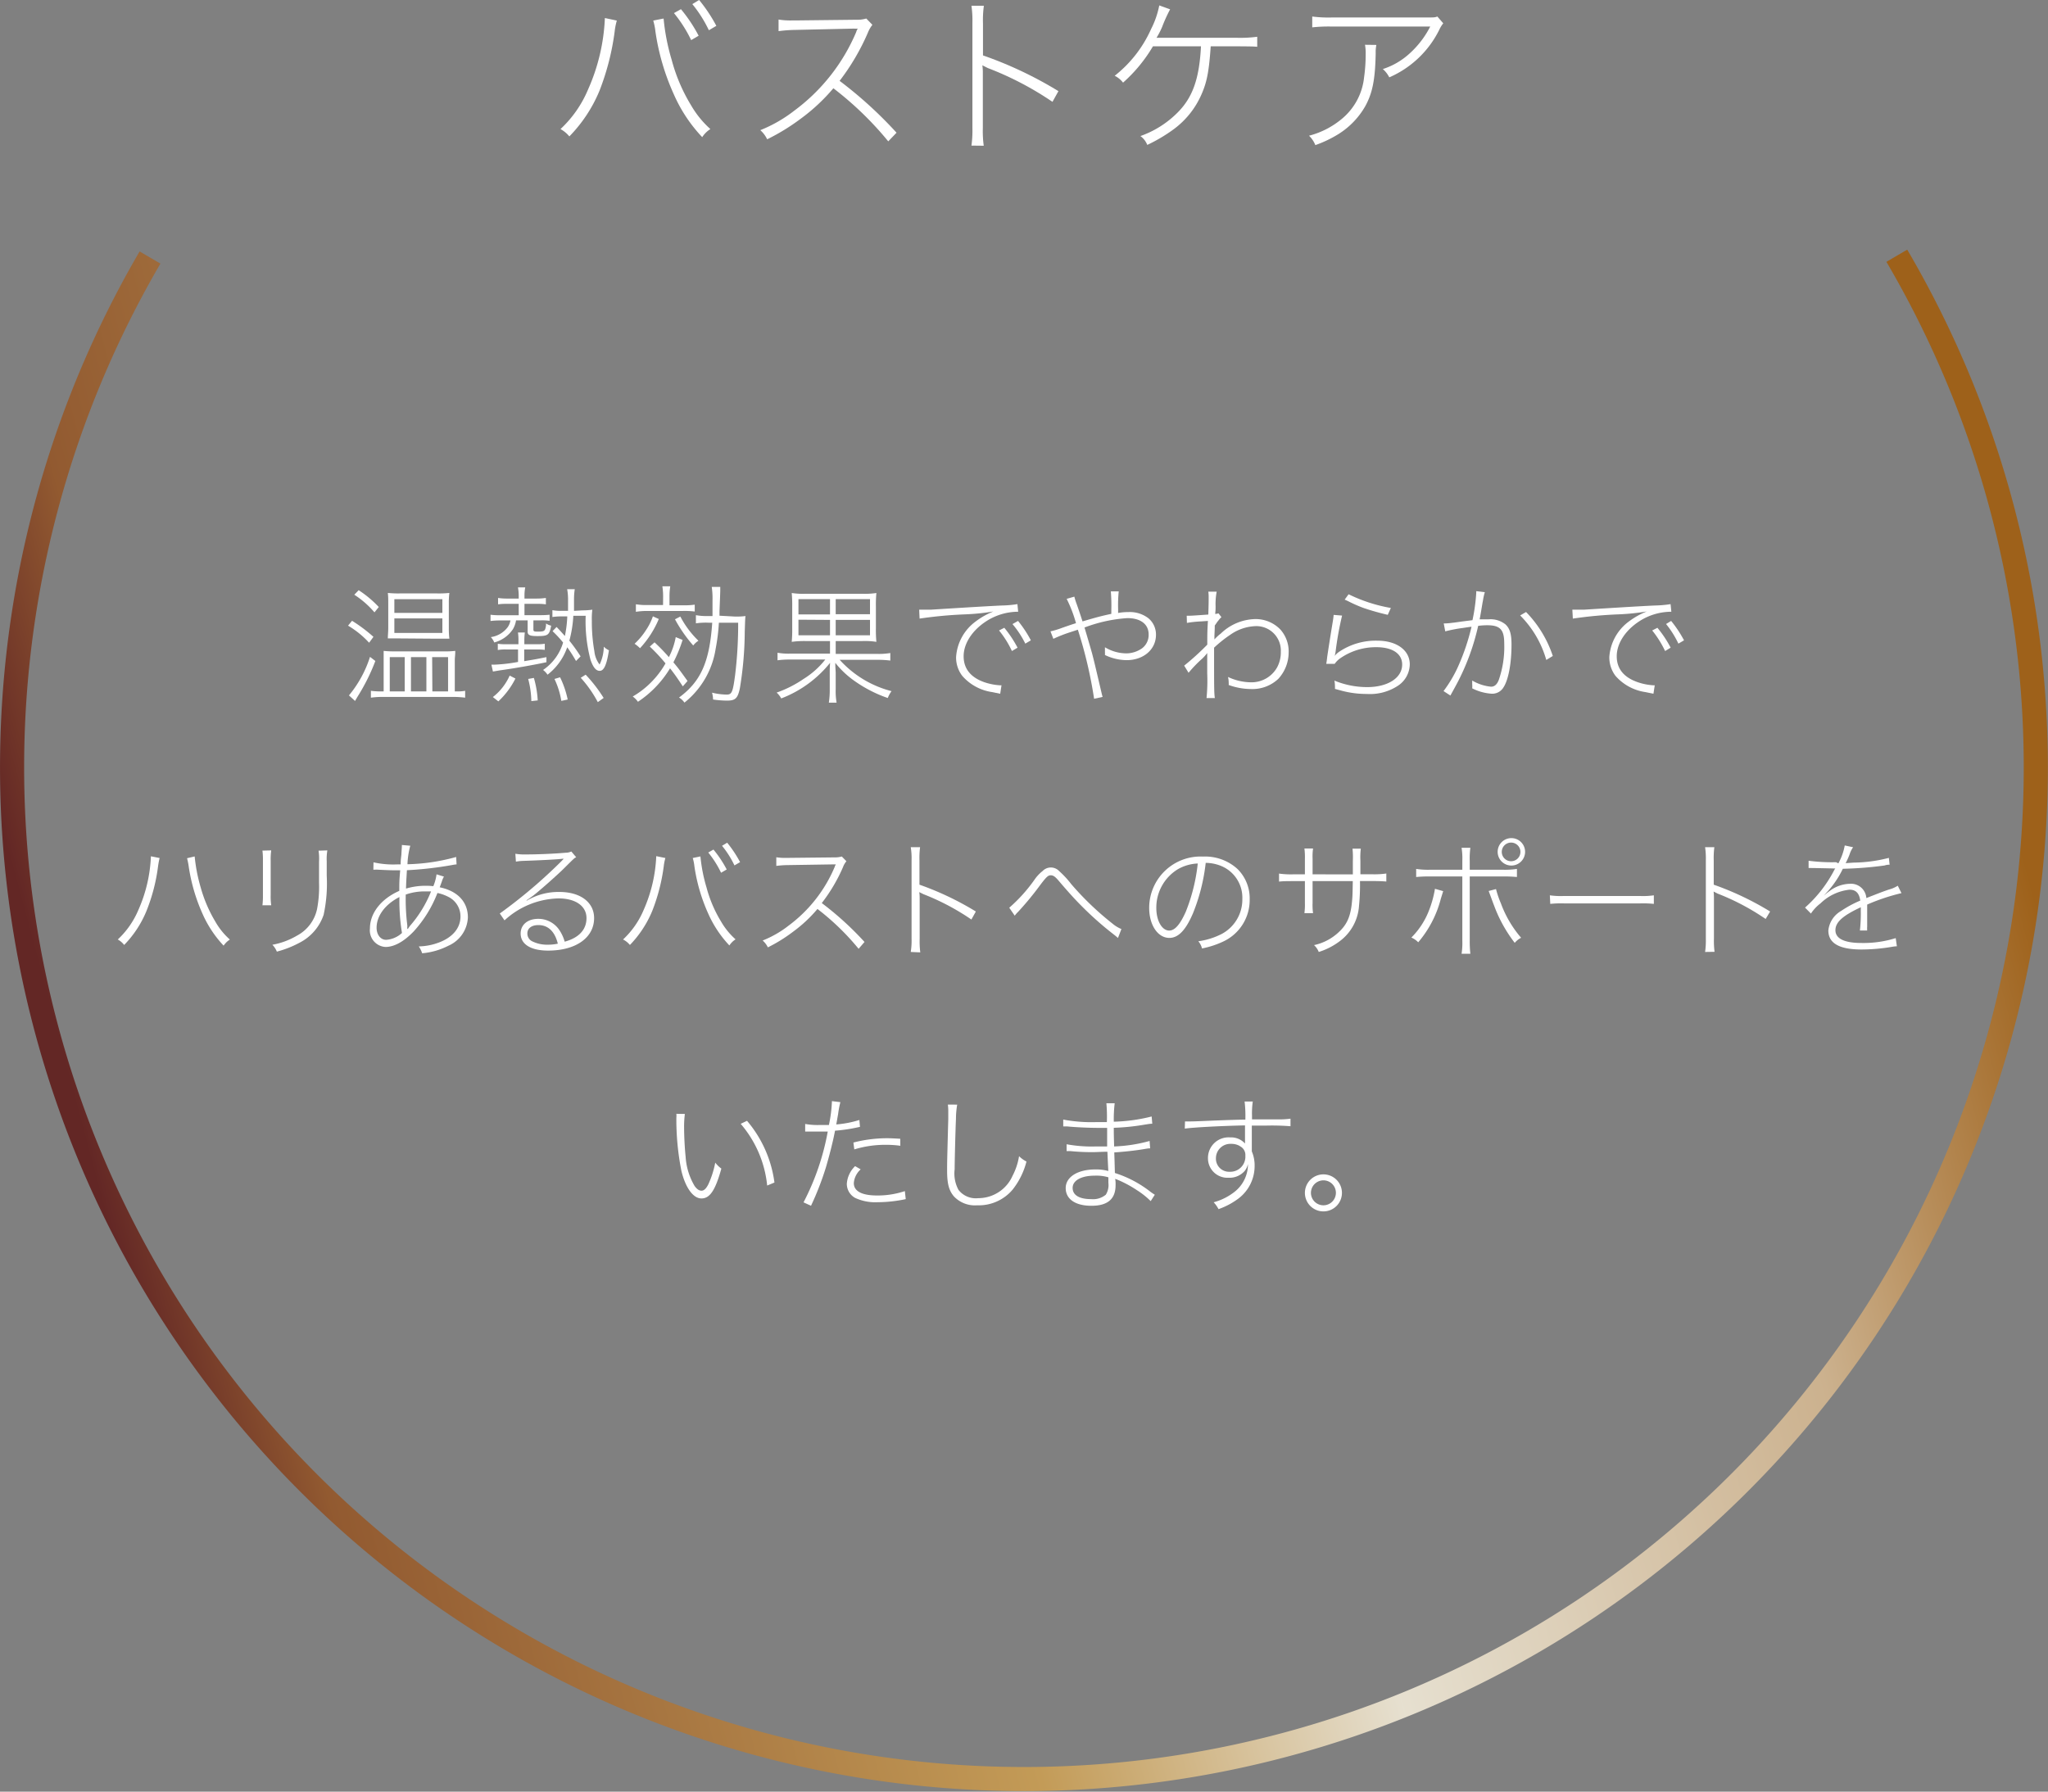 <svg xmlns="http://www.w3.org/2000/svg" xmlns:xlink="http://www.w3.org/1999/xlink" width="298.56" height="261.25" viewBox="0 0 298.56 261.25"><rect x="0" y="0" width="298.56" height="261.25" fill="#808080" stroke="none"/><defs><linearGradient id="a" x1="10.64" y1="171.48" x2="299.1" y2="94.19" gradientUnits="userSpaceOnUse"><stop offset="0.01" stop-color="#5b100e"/><stop offset="0.08" stop-color="#96501c"/><stop offset="0.38" stop-color="#d3a14c"/><stop offset="0.56" stop-color="#fff7e3"/><stop offset="0.8" stop-color="#debd91"/><stop offset="0.9" stop-color="#ba7e36"/><stop offset="0.96" stop-color="#a55900"/></linearGradient></defs><path d="M276.52,37.29a147.51,147.51,0,1,1-254.65.26" style="fill:none;stroke-miterlimit:10;stroke-width:3.514px;opacity:0.8;stroke:url(#a)"/><path d="M89.92,3a9.91,9.91,0,0,0-.32,1.64,36.61,36.61,0,0,1-2.21,8.6A21,21,0,0,1,83,19.89a4.41,4.41,0,0,0-1.29-1.07,16.64,16.64,0,0,0,4-5.73A28.44,28.44,0,0,0,88.18,2.63Zm6.82-.3a30.85,30.85,0,0,0,1.17,6,25.1,25.1,0,0,0,2.85,6.68,14.18,14.18,0,0,0,2.8,3.44A3.85,3.85,0,0,0,102.37,20a21.79,21.79,0,0,1-4.14-6.25,33.79,33.79,0,0,1-2.68-9.15A9,9,0,0,0,95.23,3Zm2.53-1.36a22.09,22.09,0,0,1,2.58,3.87l-1.09.64a19.43,19.43,0,0,0-2.51-3.94ZM101.92,0a22.67,22.67,0,0,1,2.51,3.77l-1.09.64A18.71,18.71,0,0,0,100.93.6Z" style="fill:#fff"/><path d="M129.49,20.61a48.17,48.17,0,0,0-8-7.74,27.28,27.28,0,0,1-4.76,4.44,30.52,30.52,0,0,1-4.89,3,4.27,4.27,0,0,0-1-1.33,20.41,20.41,0,0,0,5-2.88,27.6,27.6,0,0,0,9-11.48c0-.1.1-.25.2-.45a2.62,2.62,0,0,1-.52,0L116,4.36a21,21,0,0,0-2.5.18l0-1.69a10.61,10.61,0,0,0,1.94.13H116l8.85-.1a4.56,4.56,0,0,0,1.44-.18l.89.92a4.45,4.45,0,0,0-.67,1.17,32.94,32.94,0,0,1-4.11,7,60.66,60.66,0,0,1,8.3,7.56Z" style="fill:#fff"/><path d="M141.62,21.23a16.25,16.25,0,0,0,.14-2.56V3.37a15.62,15.62,0,0,0-.14-2.53h1.81a15.51,15.51,0,0,0-.13,2.58V8.08a56.76,56.76,0,0,1,11,5.21l-.87,1.56A45.8,45.8,0,0,0,144,9.92l-.79-.4a7.73,7.73,0,0,1,.07,1.12v8a15.86,15.86,0,0,0,.13,2.61Z" style="fill:#fff"/><path d="M176.5,6.75c-.25,3.62-.54,5.18-1.34,7A12.5,12.5,0,0,1,171,18.92a23.08,23.08,0,0,1-3.75,2.21,2.88,2.88,0,0,0-1-1.29,14.36,14.36,0,0,0,5.29-3.3c2.3-2.23,3.3-5,3.54-9.79h-7a22,22,0,0,1-4.36,5.3,3.45,3.45,0,0,0-1.22-1,18,18,0,0,0,5.31-6.82A13,13,0,0,0,169,.79l1.58.57a22.18,22.18,0,0,0-1.16,2.56,12,12,0,0,1-.82,1.59l1.07,0h10.61a18.92,18.92,0,0,0,3-.15V6.82c-.67-.05-.67-.05-3.05-.07Z" style="fill:#fff"/><path d="M200.65,6.55a5,5,0,0,0-.1,1.19c-.07,3.87-.47,5.85-1.54,7.78a11.57,11.57,0,0,1-3.84,4,17.12,17.12,0,0,1-3.42,1.64,3.81,3.81,0,0,0-.92-1.37,12.2,12.2,0,0,0,4.59-2.3,9.08,9.08,0,0,0,3.44-6.23,24.3,24.3,0,0,0,.23-3.44,6.48,6.48,0,0,0-.1-1.29ZM210.4,3.4a4.38,4.38,0,0,0-.58.94,14.62,14.62,0,0,1-7.29,6.94,3.88,3.88,0,0,0-.94-1.21,10.58,10.58,0,0,0,4-2.36,13.58,13.58,0,0,0,2.91-3.84H194.1a22,22,0,0,0-2.8.12V2.41a18.22,18.22,0,0,0,2.83.14h13.41c1.62,0,1.62,0,2-.14Z" style="fill:#fff"/><path d="M51.32,90.52a22.08,22.08,0,0,1,3.12,2.34l-.63.86a13.43,13.43,0,0,0-3.07-2.49Zm3.4,5.86a29,29,0,0,1-2.58,5.18c-.12.19-.17.3-.38.65l-.89-.81a16.76,16.76,0,0,0,3.07-5.62ZM52.29,86.06a16.14,16.14,0,0,1,2.93,2.45l-.63.78a13.38,13.38,0,0,0-2.94-2.57Zm14.29,14.76a6.37,6.37,0,0,0,1.23-.09v1a13.93,13.93,0,0,0-1.75-.11H55.84a12.55,12.55,0,0,0-1.77.11v-1a11.4,11.4,0,0,0,1.32.09h.54l0-4.41c0-.65,0-1,0-1.5a14.59,14.59,0,0,0,1.72.07h7a13.51,13.51,0,0,0,1.72-.07c0,.7-.07.89-.07,1.41v4.5Zm-8.31-7.73c-.67,0-1.24,0-1.73,0,0-.48.06-.93.06-1.54V88c0-.61,0-1-.06-1.54a14.73,14.73,0,0,0,1.75.07h5.45a14.46,14.46,0,0,0,1.77-.07,10.6,10.6,0,0,0-.08,1.46v3.72a12,12,0,0,0,.08,1.49c-.45,0-1.05,0-1.75,0Zm-1.45,7.73H59v-5H56.82Zm.67-11.45h7v-2h-7Zm0,2.92h7V90.17h-7Zm2.42,8.53h2.25v-5H59.91Zm3.12,0h2.29v-5H63Z" style="fill:#fff"/><path d="M75.62,86.86a7.16,7.16,0,0,0-.11-1.21h1.06a6.05,6.05,0,0,0-.11,1.21v.42h1.76a9.4,9.4,0,0,0,1.36-.09v.93a8.69,8.69,0,0,0-1.32-.07h-1.8V89.7h2.28a13.06,13.06,0,0,0,1.38-.06v.88a8.36,8.36,0,0,0-1.36-.06h-1V91.8c0,.24.09.3.57.3,1.06,0,1.14-.06,1.27-.91l0-.28a2.1,2.1,0,0,0,.75.32c-.26,1.37-.45,1.52-2,1.52-1.14,0-1.43-.15-1.43-.67V90.46H75.23a3.62,3.62,0,0,1-.46,1.29,4.71,4.71,0,0,1-2.72,1.93,2.32,2.32,0,0,0-.5-.78A3.72,3.72,0,0,0,74,91.47a2.37,2.37,0,0,0,.41-1H72.91a11.16,11.16,0,0,0-1.4.08v-.91a10.39,10.39,0,0,0,1.41.07h2.7V88.05H73.87a8.32,8.32,0,0,0-1.26.07v-.93a8.2,8.2,0,0,0,1.28.09h1.73ZM73.74,94.7a6.57,6.57,0,0,0-1.17.08v-.91a7.3,7.3,0,0,0,1.17.07h1.84v-.46a7.53,7.53,0,0,0-.07-1.25h1a9.37,9.37,0,0,0-.07,1.28v.43h1.84a6.73,6.73,0,0,0,1.14-.07v.89a10,10,0,0,0-1.14-.06H76.42v1.71c1.56-.26,1.73-.29,3.24-.59v.74c-2,.43-4.77.91-6.8,1.19l-1,.17-.22-1,.33,0a23.5,23.5,0,0,0,3.55-.4V94.7Zm-1.89,6.94a8.12,8.12,0,0,0,2.45-3.13l.84.43a11.76,11.76,0,0,1-2.49,3.33Zm5.61.59A13.69,13.69,0,0,0,77,99l.83-.15a14.55,14.55,0,0,1,.56,3.28ZM84.94,89a9.41,9.41,0,0,0,1.41-.1,10.42,10.42,0,0,0-.07,1.64,24.38,24.38,0,0,0,.37,4.43,3.81,3.81,0,0,0,.76,1.93,6.09,6.09,0,0,0,.61-2.6,2.75,2.75,0,0,0,.75.52c-.32,2.12-.73,3-1.34,3s-1-.64-1.34-1.6a22,22,0,0,1-.71-6.43h-1.8A17.14,17.14,0,0,1,83,93.42a24.73,24.73,0,0,1,1.64,2.29l-.67.67a20.05,20.05,0,0,0-1.28-2,8.58,8.58,0,0,1-2.87,4,2.75,2.75,0,0,0-.65-.69,7.35,7.35,0,0,0,2.92-4,17,17,0,0,0-1.54-1.66l.59-.61c.62.65.78.84,1.21,1.32a17.3,17.3,0,0,0,.35-2.86h-.89a8.67,8.67,0,0,0-1.28.09v-1a6.46,6.46,0,0,0,1.28.1h1c0-.62,0-.75,0-1.45a8.4,8.4,0,0,0-.13-1.71h1.11a9.91,9.91,0,0,0-.11,1.52c0,.63,0,1,0,1.64ZM81.83,102.2a11.8,11.8,0,0,0-1-3.2l.82-.24A13.78,13.78,0,0,1,82.76,102Zm5.32.18a17.49,17.49,0,0,0-2.49-3.55l.72-.45A21.58,21.58,0,0,1,88,101.77Z" style="fill:#fff"/><path d="M95.42,93.66a27.79,27.79,0,0,1,2.09,2.16,10.42,10.42,0,0,0,1-2.92l1,.41a20.66,20.66,0,0,1-1.34,3.27c.74.87,1.11,1.4,2.06,2.72l-.69.78c-.87-1.32-1.22-1.81-1.86-2.63A15.43,15.43,0,0,1,93,102.33a3.27,3.27,0,0,0-.76-.77,12.59,12.59,0,0,0,2.61-2,13,13,0,0,0,2.17-2.83,26.82,26.82,0,0,0-2.29-2.45Zm.62-3.4a14.47,14.47,0,0,1-2.74,4.26,5,5,0,0,0-.79-.65,10.26,10.26,0,0,0,1.67-2,8.54,8.54,0,0,0,1-2ZM96.67,87a9.62,9.62,0,0,0-.11-1.51h1.15A9.52,9.52,0,0,0,97.6,87v1.26h1.88a11.26,11.26,0,0,0,1.8-.09v1a11.52,11.52,0,0,0-1.78-.08h-5a10.33,10.33,0,0,0-1.8.12v-1.1a9.06,9.06,0,0,0,1.82.11h2.14Zm2.51,2.9a13.75,13.75,0,0,0,2.64,3.53,2.83,2.83,0,0,0-.76.69A20.59,20.59,0,0,1,98.4,90.3Zm7.92,0a10.48,10.48,0,0,0,1.58-.07c-.05.37-.05.52-.11,2.28a51.61,51.61,0,0,1-.72,8.3c-.32,1.45-.66,1.75-1.9,1.75a15,15,0,0,1-2-.16,3.68,3.68,0,0,0-.15-1,9.47,9.47,0,0,0,2.14.28c.74,0,.89-.33,1.22-2.8a61.21,61.21,0,0,0,.45-7.68H104.8a28,28,0,0,1-.47,3.79,12.45,12.45,0,0,1-4.55,7.86,2.58,2.58,0,0,0-.79-.74c3.18-2.34,4.45-5.19,4.84-10.91h-.52a10.07,10.07,0,0,0-1.86.09V89.7a9.06,9.06,0,0,0,1.84.13h.58c0-.8,0-1.47,0-2.25a11.78,11.78,0,0,0-.11-2H105c0,.13,0,.22,0,.28,0,.48,0,.48-.11,3.25,0,.21,0,.28,0,.67Z" style="fill:#fff"/><path d="M117.61,93.48a13.25,13.25,0,0,0-2.19.11,19.28,19.28,0,0,0,.07-2V88.47a19.5,19.5,0,0,0-.07-2,11.23,11.23,0,0,0,2.1.11h8.1a11.61,11.61,0,0,0,2.14-.11,18.1,18.1,0,0,0-.07,2v3.12a18.41,18.41,0,0,0,.07,2,11,11,0,0,0-2.16-.11h-3.77v1.87h6.1a10,10,0,0,0,1.86-.13v1.1a14.32,14.32,0,0,0-1.86-.11h-5.52a15.3,15.3,0,0,0,7.56,4.57,4.13,4.13,0,0,0-.55,1,19.09,19.09,0,0,1-4.78-2.44,13.31,13.31,0,0,1-2.87-2.69c0,.83.06,1.13.06,1.48v2.33a9.78,9.78,0,0,0,.13,2h-1.13a11.88,11.88,0,0,0,.13-2V98.12c0-.39,0-.72.05-1.47a16.81,16.81,0,0,1-7.12,5.19,3.32,3.32,0,0,0-.67-.85,16.67,16.67,0,0,0,3.94-2,12.12,12.12,0,0,0,3.15-2.82h-5.16a13.14,13.14,0,0,0-1.8.11v-1.1a9,9,0,0,0,1.8.13H121V93.48Zm-1.21-6.12v2.23H121V87.36Zm0,3v2.27H121V90.39Zm5.43-.8h5V87.36h-5Zm0,3.07h5V90.39h-5Z" style="fill:#fff"/><path d="M134,88.9h.54c.45,0,.75,0,1.16,0,1.78-.11,8.2-.52,10.39-.61a16.06,16.06,0,0,0,2.23-.2l.11,1.11a8.62,8.62,0,0,0-4.27,1.15c-2.27,1.33-3.68,3.37-3.68,5.34,0,1.79,1,3.07,3,3.78a8.73,8.73,0,0,0,2.35.46H146l-.19,1.23-1.15-.24a7.12,7.12,0,0,1-4.39-2.38,4.41,4.41,0,0,1-.89-2.74,7,7,0,0,1,2.84-5.17,11.16,11.16,0,0,1,2.6-1.47v0a32.59,32.59,0,0,1-4.07.42,61.94,61.94,0,0,0-6.69.62Zm12.41,2.64a17,17,0,0,1,1.93,2.9l-.82.49a14.08,14.08,0,0,0-1.88-3Zm2-1a16.7,16.7,0,0,1,1.87,2.83l-.81.48A13.77,13.77,0,0,0,147.6,91Z" style="fill:#fff"/><path d="M156.62,87a9.65,9.65,0,0,0,.34,1.08c.35,1,.59,1.71.85,2.53,2.07-.61,2.79-.8,4.2-1.1V89a25.87,25.87,0,0,0-.07-2.77h1.15a19.47,19.47,0,0,0-.09,2.55v.6a8.12,8.12,0,0,1,1.49-.13,4.44,4.44,0,0,1,2.94.91,3.09,3.09,0,0,1,1.09,2.4c0,2.13-1.8,3.7-4.29,3.7a7.51,7.51,0,0,1-3.15-.75,2.75,2.75,0,0,0,0-.39c0-.15,0-.37,0-.74a6.09,6.09,0,0,0,3.12.89,4,4,0,0,0,2.32-.76,2.43,2.43,0,0,0,.93-2c0-1.49-1.17-2.38-3.1-2.38a21.58,21.58,0,0,0-6.25,1.37c.22.73.86,2.9,1.1,3.76.31,1.19.31,1.19,1.34,5.58.09.39.11.48.2.78l-1.24.27a64.44,64.44,0,0,0-2.37-10.07l-1,.33a20.31,20.31,0,0,0-2.57,1l-.42-1.09a11.31,11.31,0,0,0,1.61-.48c.79-.28,1.6-.56,2.11-.71a19.37,19.37,0,0,0-1.36-3.55Z" style="fill:#fff"/><path d="M172.63,97.06A38.41,38.41,0,0,0,176,94c0-1.66,0-1.85.09-3.46l-1,.07a15.69,15.69,0,0,0-2.06.22L173,89.78l.52,0c.21,0,1.23-.07,2.63-.17.05-1.61.05-1.87.05-2.65a5.75,5.75,0,0,0-.05-.69h1.22a9.75,9.75,0,0,0-.16,2.14c0,.42,0,.54-.06,1.11a1.51,1.51,0,0,0,.48-.09l.43.56a3.24,3.24,0,0,0-.46.52,2.31,2.31,0,0,0-.26.35c-.1.13-.13.19-.25.35,0,.38,0,.38-.05,1.49,0,.13,0,.3,0,.54h0a6.8,6.8,0,0,1,.93-.86,7.48,7.48,0,0,1,5-2.11,5,5,0,0,1,3.7,1.54,4.81,4.81,0,0,1,1.19,3.38,5.7,5.7,0,0,1-1.51,3.8,5.5,5.5,0,0,1-4,1.48,9.59,9.59,0,0,1-3.23-.59,3,3,0,0,0,0-.37,3.56,3.56,0,0,0-.1-.8,8,8,0,0,0,3.37.78,4.27,4.27,0,0,0,3.79-2.18,4.62,4.62,0,0,0,.54-2.27A3.57,3.57,0,0,0,183,91.3a6.82,6.82,0,0,0-3.61,1.23,18.7,18.7,0,0,0-2.4,1.91c0,5.86,0,6.57.11,7.35h-1.21a26,26,0,0,0,.1-3.61V96.51c0-.67,0-.93,0-1.29h0a6.24,6.24,0,0,1-1,1.06,19.73,19.73,0,0,0-1.72,1.82Z" style="fill:#fff"/><path d="M195.65,89.76a47.83,47.83,0,0,0-.94,5.22,3.86,3.86,0,0,1-.14.67l0,0a2.68,2.68,0,0,1,.58-.56,9.52,9.52,0,0,1,5.63-1.67c2.83,0,4.74,1.39,4.74,3.46a3.81,3.81,0,0,1-1.65,3.06,7.42,7.42,0,0,1-4.61,1.25,14.24,14.24,0,0,1-3.7-.48l-.95-.26a2.75,2.75,0,0,0,0-.39,4.12,4.12,0,0,0-.08-.82,12.5,12.5,0,0,0,4.78.95c3,0,5.1-1.34,5.1-3.29,0-1.59-1.42-2.53-3.76-2.53a9.08,9.08,0,0,0-5.37,1.69,3.37,3.37,0,0,0-.71.74l-1.23,0c.06-.32.08-.47.15-1.08.19-1.27.47-3.07.8-5.06.08-.48.1-.65.13-1Zm.95-3.11a22.72,22.72,0,0,0,6.16,2l-.45,1a34.93,34.93,0,0,1-3.53-1,20.15,20.15,0,0,1-2.27-1l-.48-.22Z" style="fill:#fff"/><path d="M210.47,90.91a9.89,9.89,0,0,0,1.34-.11c.08,0,.08,0,1.27-.17l1.58-.2a26.56,26.56,0,0,0,.55-4V86.2l1.25.15c-.07.23-.11.37-.17.65s-.07.41-.13.71-.15.89-.31,1.8c-.08.47-.1.56-.15.8.52,0,.84,0,1.28,0a3.48,3.48,0,0,1,2.47.72c.66.6.9,1.42.9,2.94,0,2.83-.47,5.25-1.21,6.32a1.9,1.9,0,0,1-1.73.86,7.32,7.32,0,0,1-2.79-.78,3.45,3.45,0,0,0,0-.61c0-.14,0-.27,0-.53a6.61,6.61,0,0,0,2.75.9c.5,0,.87-.32,1.13-1a14.76,14.76,0,0,0,.79-5.3c0-2-.58-2.66-2.48-2.66a9.7,9.7,0,0,0-1.32.09,33.77,33.77,0,0,1-2.88,8c-.17.33-.56,1.06-1.17,2.16l-1-.65a18.75,18.75,0,0,0,2-3.31,32.39,32.39,0,0,0,2.08-6.06c-.17,0-.17,0-1.21.16a21.22,21.22,0,0,0-2.62.5Zm12-1.67a16.65,16.65,0,0,1,3.9,6.41l-.95.58a15,15,0,0,0-3.81-6.49Z" style="fill:#fff"/><path d="M229.22,88.9h.54c.44,0,.74,0,1.15,0,1.78-.11,8.2-.52,10.39-.61a16.48,16.48,0,0,0,2.24-.2l.11,1.11a8.66,8.66,0,0,0-4.28,1.15c-2.27,1.33-3.68,3.37-3.68,5.34,0,1.79,1,3.07,3.05,3.78a8.6,8.6,0,0,0,2.34.46h.15l-.19,1.23-1.15-.24a7.15,7.15,0,0,1-4.39-2.38,4.47,4.47,0,0,1-.89-2.74,7,7,0,0,1,2.84-5.17,11.45,11.45,0,0,1,2.61-1.47v0a33,33,0,0,1-4.07.42,62,62,0,0,0-6.7.62Zm12.4,2.64a16.42,16.42,0,0,1,1.93,2.9l-.81.49a14.94,14.94,0,0,0-1.88-3Zm2-1a17.38,17.38,0,0,1,1.88,2.83l-.82.48a14.17,14.17,0,0,0-1.8-2.86Z" style="fill:#fff"/><path d="M23.27,125.11a10.88,10.88,0,0,0-.23,1.22,26.46,26.46,0,0,1-1.67,6.46,15.52,15.52,0,0,1-3.27,5,3,3,0,0,0-.93-.8,12.52,12.52,0,0,0,3-4.3A21.33,21.33,0,0,0,22,124.86Zm5.11-.23a24.1,24.1,0,0,0,.87,4.5,20.25,20.25,0,0,0,2.14,5A10.29,10.29,0,0,0,33.51,137a3.07,3.07,0,0,0-.91.89,16.48,16.48,0,0,1-3.09-4.68,26.17,26.17,0,0,1-2-6.87,11,11,0,0,0-.24-1.2Z" style="fill:#fff"/><path d="M39.54,124a9,9,0,0,0-.08,1.5v5a8.69,8.69,0,0,0,.08,1.5H38.26a11.55,11.55,0,0,0,.07-1.52v-4.93a11.45,11.45,0,0,0-.07-1.52Zm8.18,0a7.59,7.59,0,0,0-.09,1.58v2.1a21.54,21.54,0,0,1-.45,5.71,7.11,7.11,0,0,1-3.51,4.07,14.77,14.77,0,0,1-3.31,1.3,3.12,3.12,0,0,0-.65-1,10.84,10.84,0,0,0,3.6-1.34,5.73,5.73,0,0,0,2.92-3.91,17.27,17.27,0,0,0,.28-3.79l0-1.08v-2a7.62,7.62,0,0,0-.07-1.6Z" style="fill:#fff"/><path d="M54.45,125.74a13.12,13.12,0,0,0,3.5.3l.46,0c0-.49,0-.49.11-1.47,0-.3.06-.91.06-1.08a1.69,1.69,0,0,0,0-.28l1.23.11a12.08,12.08,0,0,0-.41,2.7,28.79,28.79,0,0,0,7.1-1.06l.06,1.08a5.52,5.52,0,0,0-.63.09,52.56,52.56,0,0,1-6.61.76c-.09,1.56-.11,1.79-.13,2.68a9.86,9.86,0,0,1,2.87-.41c.39,0,.61,0,1.11.06a6.77,6.77,0,0,0,.47-1.73l1.08.33a3.6,3.6,0,0,0-.32.75c-.18.5-.18.5-.3.81,2.62.54,4.11,2.14,4.11,4.39a4.73,4.73,0,0,1-2.84,4.13A10.28,10.28,0,0,1,61.54,139a3.8,3.8,0,0,0-.49-1,8.74,8.74,0,0,0,2.83-.53c2.08-.75,3.25-2.13,3.25-3.83a3.18,3.18,0,0,0-1.82-2.89,6.22,6.22,0,0,0-1.54-.54,17.84,17.84,0,0,1-3.44,5.58c-1.42,1.49-2.85,2.29-4.13,2.29a2.42,2.42,0,0,1-2.27-2.7c0-2.23,1.62-4.31,4.28-5.48,0-1.27,0-1.43.13-3l-.65,0c-.6,0-.84,0-2.66-.09a2.69,2.69,0,0,0-.34,0h-.26Zm.45,9.54c0,1,.57,1.76,1.39,1.76a3.74,3.74,0,0,0,2.31-1,28.76,28.76,0,0,1-.37-5.24C56.14,131.87,54.9,133.55,54.9,135.28Zm4.57.16a4.41,4.41,0,0,1,.32-.46,17.42,17.42,0,0,0,3.05-5c-.65,0-.76,0-1,0a8.22,8.22,0,0,0-2.69.46,30.9,30.9,0,0,0,.22,4.43,1.53,1.53,0,0,1,0,.35,1.06,1.06,0,0,1,0,.23Z" style="fill:#fff"/><path d="M75.13,124.49a7.69,7.69,0,0,0,1.52.1c1.73,0,4.11-.1,5.81-.25a2,2,0,0,0,.83-.18L84,125c-.26.11-.26.11-1.8,1.64-1,1-3.52,3.21-4.37,3.88-.24.19-.82.6-1.06.75l0,.07a9,9,0,0,1,4.78-1.28c3.07,0,5.06,1.51,5.06,3.81,0,2.86-2.66,4.74-6.71,4.74-2.53,0-4-.93-4-2.49,0-1.26,1-2.14,2.57-2.14a3.68,3.68,0,0,1,3,1.53,5.81,5.81,0,0,1,.85,1.8c2.07-.56,3.18-1.75,3.18-3.44S84,131,81.41,131a12,12,0,0,0-7.86,3.2l-.69-1a74.18,74.18,0,0,0,9-7.64s.22-.24.32-.33v0a1,1,0,0,0-.28,0c-.56.08-3.39.23-5.69.3a7.52,7.52,0,0,0-1,.11Zm3.35,10.4c-1,0-1.6.48-1.6,1.22a1.26,1.26,0,0,0,.8,1.19,4.82,4.82,0,0,0,2.17.45,6.67,6.67,0,0,0,1.47-.15C80.88,135.82,79.91,134.89,78.48,134.89Z" style="fill:#fff"/><path d="M97,125.11a7.31,7.31,0,0,0-.24,1.22,27.45,27.45,0,0,1-1.66,6.46,15.85,15.85,0,0,1-3.27,5,3.14,3.14,0,0,0-1-.8,12.54,12.54,0,0,0,3-4.3,21.53,21.53,0,0,0,1.84-7.85Zm5.11-.23a23.45,23.45,0,0,0,.88,4.5,18.84,18.84,0,0,0,2.13,5,10.49,10.49,0,0,0,2.11,2.59,3,3,0,0,0-.9.89,16.5,16.5,0,0,1-3.1-4.68,25.8,25.8,0,0,1-2-6.87,6.55,6.55,0,0,0-.24-1.2Zm1.9-1a16.61,16.61,0,0,1,1.93,2.9l-.82.48a14.65,14.65,0,0,0-1.87-2.95Zm2-1a17.38,17.38,0,0,1,1.88,2.83l-.82.48a13.77,13.77,0,0,0-1.81-2.86Z" style="fill:#fff"/><path d="M125.17,138.35a36.21,36.21,0,0,0-6-5.81,20.19,20.19,0,0,1-3.57,3.33,22.74,22.74,0,0,1-3.66,2.27,3.16,3.16,0,0,0-.76-1,15.16,15.16,0,0,0,3.77-2.16,20.63,20.63,0,0,0,6.75-8.61c0-.08.08-.19.15-.33a3.89,3.89,0,0,1-.39,0l-6.41.1a14.78,14.78,0,0,0-1.88.12l0-1.26a7.51,7.51,0,0,0,1.45.09H115l6.64-.07a3.62,3.62,0,0,0,1.08-.13l.67.69a2.87,2.87,0,0,0-.5.87,24.39,24.39,0,0,1-3.09,5.23,45.56,45.56,0,0,1,6.23,5.67Z" style="fill:#fff"/><path d="M132.77,138.81a10.29,10.29,0,0,0,.12-1.91V125.42a9.89,9.89,0,0,0-.12-1.89h1.36a12.38,12.38,0,0,0-.09,1.93V129a43.17,43.17,0,0,1,8.22,3.91l-.65,1.17a34.63,34.63,0,0,0-7-3.7l-.6-.3a5.44,5.44,0,0,1,.06.84v6a12.68,12.68,0,0,0,.09,1.95Z" style="fill:#fff"/><path d="M147.13,132.36a22.88,22.88,0,0,0,3.66-4.06A5.77,5.77,0,0,1,152,127a1.66,1.66,0,0,1,2.39,0,13.75,13.75,0,0,1,1.77,1.91,43.2,43.2,0,0,0,6,5.75,5,5,0,0,0,1.32.81l-.5,1.3-.41-.35a48.21,48.21,0,0,1-4.35-3.77c-1.19-1.17-2.09-2.12-3.84-4.17-.54-.65-.83-.85-1.2-.85s-.6.18-1.53,1.41a44.59,44.59,0,0,1-3.23,3.92,3.91,3.91,0,0,0-.49.56Z" style="fill:#fff"/><path d="M173.91,133.18c-1.06,2.47-2.14,3.58-3.44,3.58-1.68,0-2.94-1.87-2.94-4.37a7.49,7.49,0,0,1,7.85-7.49,7,7,0,0,1,5,1.79,6,6,0,0,1,1.8,4.44,6.67,6.67,0,0,1-3.88,6.17,13.3,13.3,0,0,1-3.07,1,2.49,2.49,0,0,0-.54-1.05,10.61,10.61,0,0,0,3.42-1.07,5.69,5.69,0,0,0,3-5.1,5,5,0,0,0-3.11-4.82,6,6,0,0,0-2.23-.44A27.81,27.81,0,0,1,173.91,133.18Zm-2.16-6.46a6.55,6.55,0,0,0-3.18,5.69c0,1.84.82,3.28,1.88,3.28.82,0,1.6-.9,2.43-2.78a26.4,26.4,0,0,0,1.73-7A6.36,6.36,0,0,0,171.75,126.72Z" style="fill:#fff"/><path d="M197.22,127.5v-2a11.87,11.87,0,0,0-.05-1.75h1.21a10.27,10.27,0,0,0-.06,1.73c0,.43,0,.43,0,2H200a12,12,0,0,0,2.1-.11v1.17c-.61-.05-1.17-.07-2.08-.07h-1.76a30.35,30.35,0,0,1-.14,3.59,7,7,0,0,1-2.58,5,10,10,0,0,1-3.29,1.75,2.7,2.7,0,0,0-.69-1,7.51,7.51,0,0,0,3.55-1.84c1.29-1.17,1.81-2.39,2-4.66.06-.56.08-1.32.1-2.83h-5.86v3.18a8.35,8.35,0,0,0,.07,1.49h-1.26a10,10,0,0,0,.07-1.55v-3.12h-1.69c-.91,0-1.47,0-2.08.07v-1.17a12,12,0,0,0,2.1.11h1.67v-2.21a10.15,10.15,0,0,0-.07-1.56h1.26a8.29,8.29,0,0,0-.07,1.49v2.28Z" style="fill:#fff"/><path d="M210.39,129.94l-.35,1.13a15.89,15.89,0,0,1-3.29,6.33,2.94,2.94,0,0,0-1-.69,11.32,11.32,0,0,0,2.44-3.63,15.5,15.5,0,0,0,1-3.48Zm2.79-4.41a9.8,9.8,0,0,0-.11-1.91h1.28a12.05,12.05,0,0,0-.09,1.93v1.27h4.8a11.5,11.5,0,0,0,2.08-.12v1.18a19.86,19.86,0,0,0-2.08-.08h-4.8v9.32a16.14,16.14,0,0,0,.09,1.95h-1.28a10.1,10.1,0,0,0,.11-1.93V127.8h-4.65a19.74,19.74,0,0,0-2.08.08V126.7a11.5,11.5,0,0,0,2.08.12h4.65Zm4.91,4.11a14.56,14.56,0,0,0,.72,2.1,16.18,16.18,0,0,0,2.94,5,3,3,0,0,0-.93.74,20.4,20.4,0,0,1-3-5.41c-.17-.43-.23-.61-.43-1.15l-.37-1Zm4.24-5.43a2,2,0,1,1-2.05-2A2,2,0,0,1,222.33,124.21Zm-3.4,0a1.36,1.36,0,1,0,1.35-1.35A1.36,1.36,0,0,0,218.93,124.21Z" style="fill:#fff"/><path d="M225.94,130.55a11.13,11.13,0,0,0,2,.1H239.1a10.85,10.85,0,0,0,2-.1v1.25a15.38,15.38,0,0,0-2-.07H228a14.91,14.91,0,0,0-2,.07Z" style="fill:#fff"/><path d="M248.57,138.81a11.58,11.58,0,0,0,.11-1.91V125.42a11.12,11.12,0,0,0-.11-1.89h1.35a12.38,12.38,0,0,0-.09,1.93V129a42.89,42.89,0,0,1,8.22,3.91L257.4,134a34.36,34.36,0,0,0-7-3.7l-.59-.3a7.16,7.16,0,0,1,.05.84v6a12.68,12.68,0,0,0,.09,1.95Z" style="fill:#fff"/><path d="M268,125.89a8.59,8.59,0,0,0,.93-2.61l1.22.26a3.65,3.65,0,0,0-.5,1,11,11,0,0,1-.59,1.32l1.19-.08a21.36,21.36,0,0,0,5.11-.69l.11,1c-.28,0-.39,0-.74.11a52.7,52.7,0,0,1-6.08.48,13.94,13.94,0,0,1-2.79,3.91l0,0c.72-.57.72-.57.93-.72a5.06,5.06,0,0,1,2.88-1,2.24,2.24,0,0,1,2.41,2.08c1.08-.42,2.53-1,3.35-1.26a4.4,4.4,0,0,0,1.23-.54l.54,1.08a29.5,29.5,0,0,0-5,1.67c0,.45,0,.65,0,1.21,0,.3,0,.73,0,1.08s0,.76,0,.91a4.09,4.09,0,0,0,0,.58h-1.06a21.8,21.8,0,0,0,.13-2.81c0-.3,0-.35,0-.58-2.64,1.23-3.7,2.18-3.7,3.35s1.2,1.86,3.79,1.86a15.73,15.73,0,0,0,5-.71l.17,1.19a5.13,5.13,0,0,0-.71.08,26.86,26.86,0,0,1-4.44.39c-3.26,0-4.84-.92-4.84-2.77a3.71,3.71,0,0,1,1.86-2.85,15.92,15.92,0,0,1,2.79-1.51c-.15-1.09-.65-1.59-1.56-1.59a7.16,7.16,0,0,0-4.24,2,6,6,0,0,0-1.39,1.48l-.86-.87a18.85,18.85,0,0,0,4.26-5.47l.07-.13.08-.11a1.89,1.89,0,0,1-.35,0l-2.85-.06h-.22a4,4,0,0,0-.47,0l0-1.06a26,26,0,0,0,4,.21Z" style="fill:#fff"/><path d="M99.84,162.43a14.71,14.71,0,0,0-.11,2c0,1.19.09,3,.22,4.22a9.49,9.49,0,0,0,1.32,4.3c.32.44.64.67,1,.67s.69-.32,1-.95a13.58,13.58,0,0,0,1-3.14,4.57,4.57,0,0,0,.89.87c-.88,3.18-1.68,4.35-2.9,4.35s-2.33-1.58-2.92-4A38.53,38.53,0,0,1,98.6,163a3,3,0,0,0,0-.59Zm9.06,1a17.39,17.39,0,0,1,4,9l-1.06.44a16.31,16.31,0,0,0-3.86-9Z" style="fill:#fff"/><path d="M117.38,163.89a10.22,10.22,0,0,0,2.14.15c.4,0,.74,0,1.32,0a19.75,19.75,0,0,0,.44-3.48l1.23.15a13.92,13.92,0,0,0-.33,1.75c-.1.53-.15.87-.27,1.5a15.23,15.23,0,0,0,3.37-.65l.09,1-.5.11a23.47,23.47,0,0,1-3.14.45c-.28,1.54-.84,3.7-1.34,5.39a42.92,42.92,0,0,1-2.16,5.56l-1.09-.5A36.25,36.25,0,0,0,120.67,165c-.47,0-1,0-1.53,0s-.81,0-1.35,0h-.11l-.3,0Zm8.09,6.62a3,3,0,0,0-1,2c0,1.19,1.18,1.81,3.39,1.81a12.51,12.51,0,0,0,4.05-.64l.13,1.17a20,20,0,0,1-4.07.45,7,7,0,0,1-3.31-.63,2.34,2.34,0,0,1-1.21-2.05,3.94,3.94,0,0,1,1.21-2.58Zm5.78-3.44a15,15,0,0,0-2.12-.14,15.46,15.46,0,0,0-4.59.67l-.13-1a19.65,19.65,0,0,1,4.83-.63c.39,0,.67,0,2,.08Z" style="fill:#fff"/><path d="M139.54,161.07a12.91,12.91,0,0,0-.18,2.14c-.06,1.15-.19,6.06-.19,7.29a5,5,0,0,0,.56,3,3.19,3.19,0,0,0,2.88,1.21,5.46,5.46,0,0,0,5-3.26,9.4,9.4,0,0,0,.95-2.86,4.36,4.36,0,0,0,1.08.78,11,11,0,0,1-2,4.07,6.45,6.45,0,0,1-5.19,2.31,4.21,4.21,0,0,1-3.38-1.29c-.71-.83-1-1.8-1-3.75,0-1.19,0-1.3.17-7.53,0-.58,0-1,0-1.25a7.2,7.2,0,0,0-.06-.87Z" style="fill:#fff"/><path d="M167.75,175.14a11.8,11.8,0,0,0-2-1.59,16.9,16.9,0,0,0-2.68-1.46,1.62,1.62,0,0,1-.29-.13c-.08,0-.09,0-.21-.09a4.41,4.41,0,0,1,.06.95c0,2-1.14,3-3.52,3s-3.75-1-3.75-2.58,1.67-2.72,4.37-2.72a6.68,6.68,0,0,1,1.84.23c0-.15-.06-1.08-.13-2.81-.78,0-1.53.06-2.2.06a31.18,31.18,0,0,1-3.16-.15l-.44,0a.41.41,0,0,0-.15,0l0-1a20.22,20.22,0,0,0,4.26.32c.46,0,1,0,1.65,0,0-2.3,0-2.3,0-2.71-.59,0-.93,0-1.37,0-1.31,0-3.22-.09-4.45-.21H155l0-1a22.27,22.27,0,0,0,4.8.37c.54,0,.91,0,1.56,0a21.79,21.79,0,0,0-.07-2.75h1.21a20,20,0,0,0-.13,2.69,24.93,24.93,0,0,0,5.52-.76l.09,1.06c-.31,0-.31,0-1.24.15a32.41,32.41,0,0,1-4.37.44c0,.92,0,.92.05,2.72a22.09,22.09,0,0,0,5.17-.8l.08,1.08c-.26,0-.28,0-1.05.13-1.22.2-2.8.37-4.18.46.06,1.68.06,2,.09,3a16.46,16.46,0,0,1,5.21,2.76c.28.2.37.26.61.41Zm-8.18-3.71c-1.93,0-3.2.7-3.2,1.78s1,1.64,2.7,1.64a2.91,2.91,0,0,0,2.14-.65,2.63,2.63,0,0,0,.37-1.73c0-.19,0-.8,0-.8A6,6,0,0,0,159.57,171.43Z" style="fill:#fff"/><path d="M172.75,163.52c.34,0,.49,0,.69,0,.47,0,.58,0,3.65-.13,1.89-.07,3.51-.13,4.46-.13a17.91,17.91,0,0,0-.11-2.64h1.19a12.31,12.31,0,0,0-.11,2.08v.52h3.61a12.7,12.7,0,0,0,2-.1v1.1a34.53,34.53,0,0,0-3.64-.09l-2,0v.93c0,.28,0,.92,0,1.94v.89a5.17,5.17,0,0,1,.41,2.14,5.94,5.94,0,0,1-2.42,4.78,10.83,10.83,0,0,1-2.84,1.5,4.51,4.51,0,0,0-.71-1,8.5,8.5,0,0,0,3-1.49,5.1,5.1,0,0,0,2-4.09l0,0a2.43,2.43,0,0,1-.47,1,2.91,2.91,0,0,1-2.36,1,2.83,2.83,0,0,1-3-2.88,3,3,0,0,1,3.22-3,2.74,2.74,0,0,1,2.18.89h0c0-.13,0-1,0-2.64-3.11.06-7.55.28-8.78.47Zm8,3.59a2.51,2.51,0,0,0-1.32-.32,2.1,2.1,0,0,0-2.17,2.07,1.91,1.91,0,0,0,2,2,2.2,2.2,0,0,0,2.29-2.34A1.42,1.42,0,0,0,180.71,167.11Z" style="fill:#fff"/><path d="M195.63,173.94a2.7,2.7,0,1,1-2.7-2.7A2.7,2.7,0,0,1,195.63,173.94Zm-4.52,0a1.82,1.82,0,1,0,1.82-1.83A1.83,1.83,0,0,0,191.11,173.94Z" style="fill:#fff"/></svg>